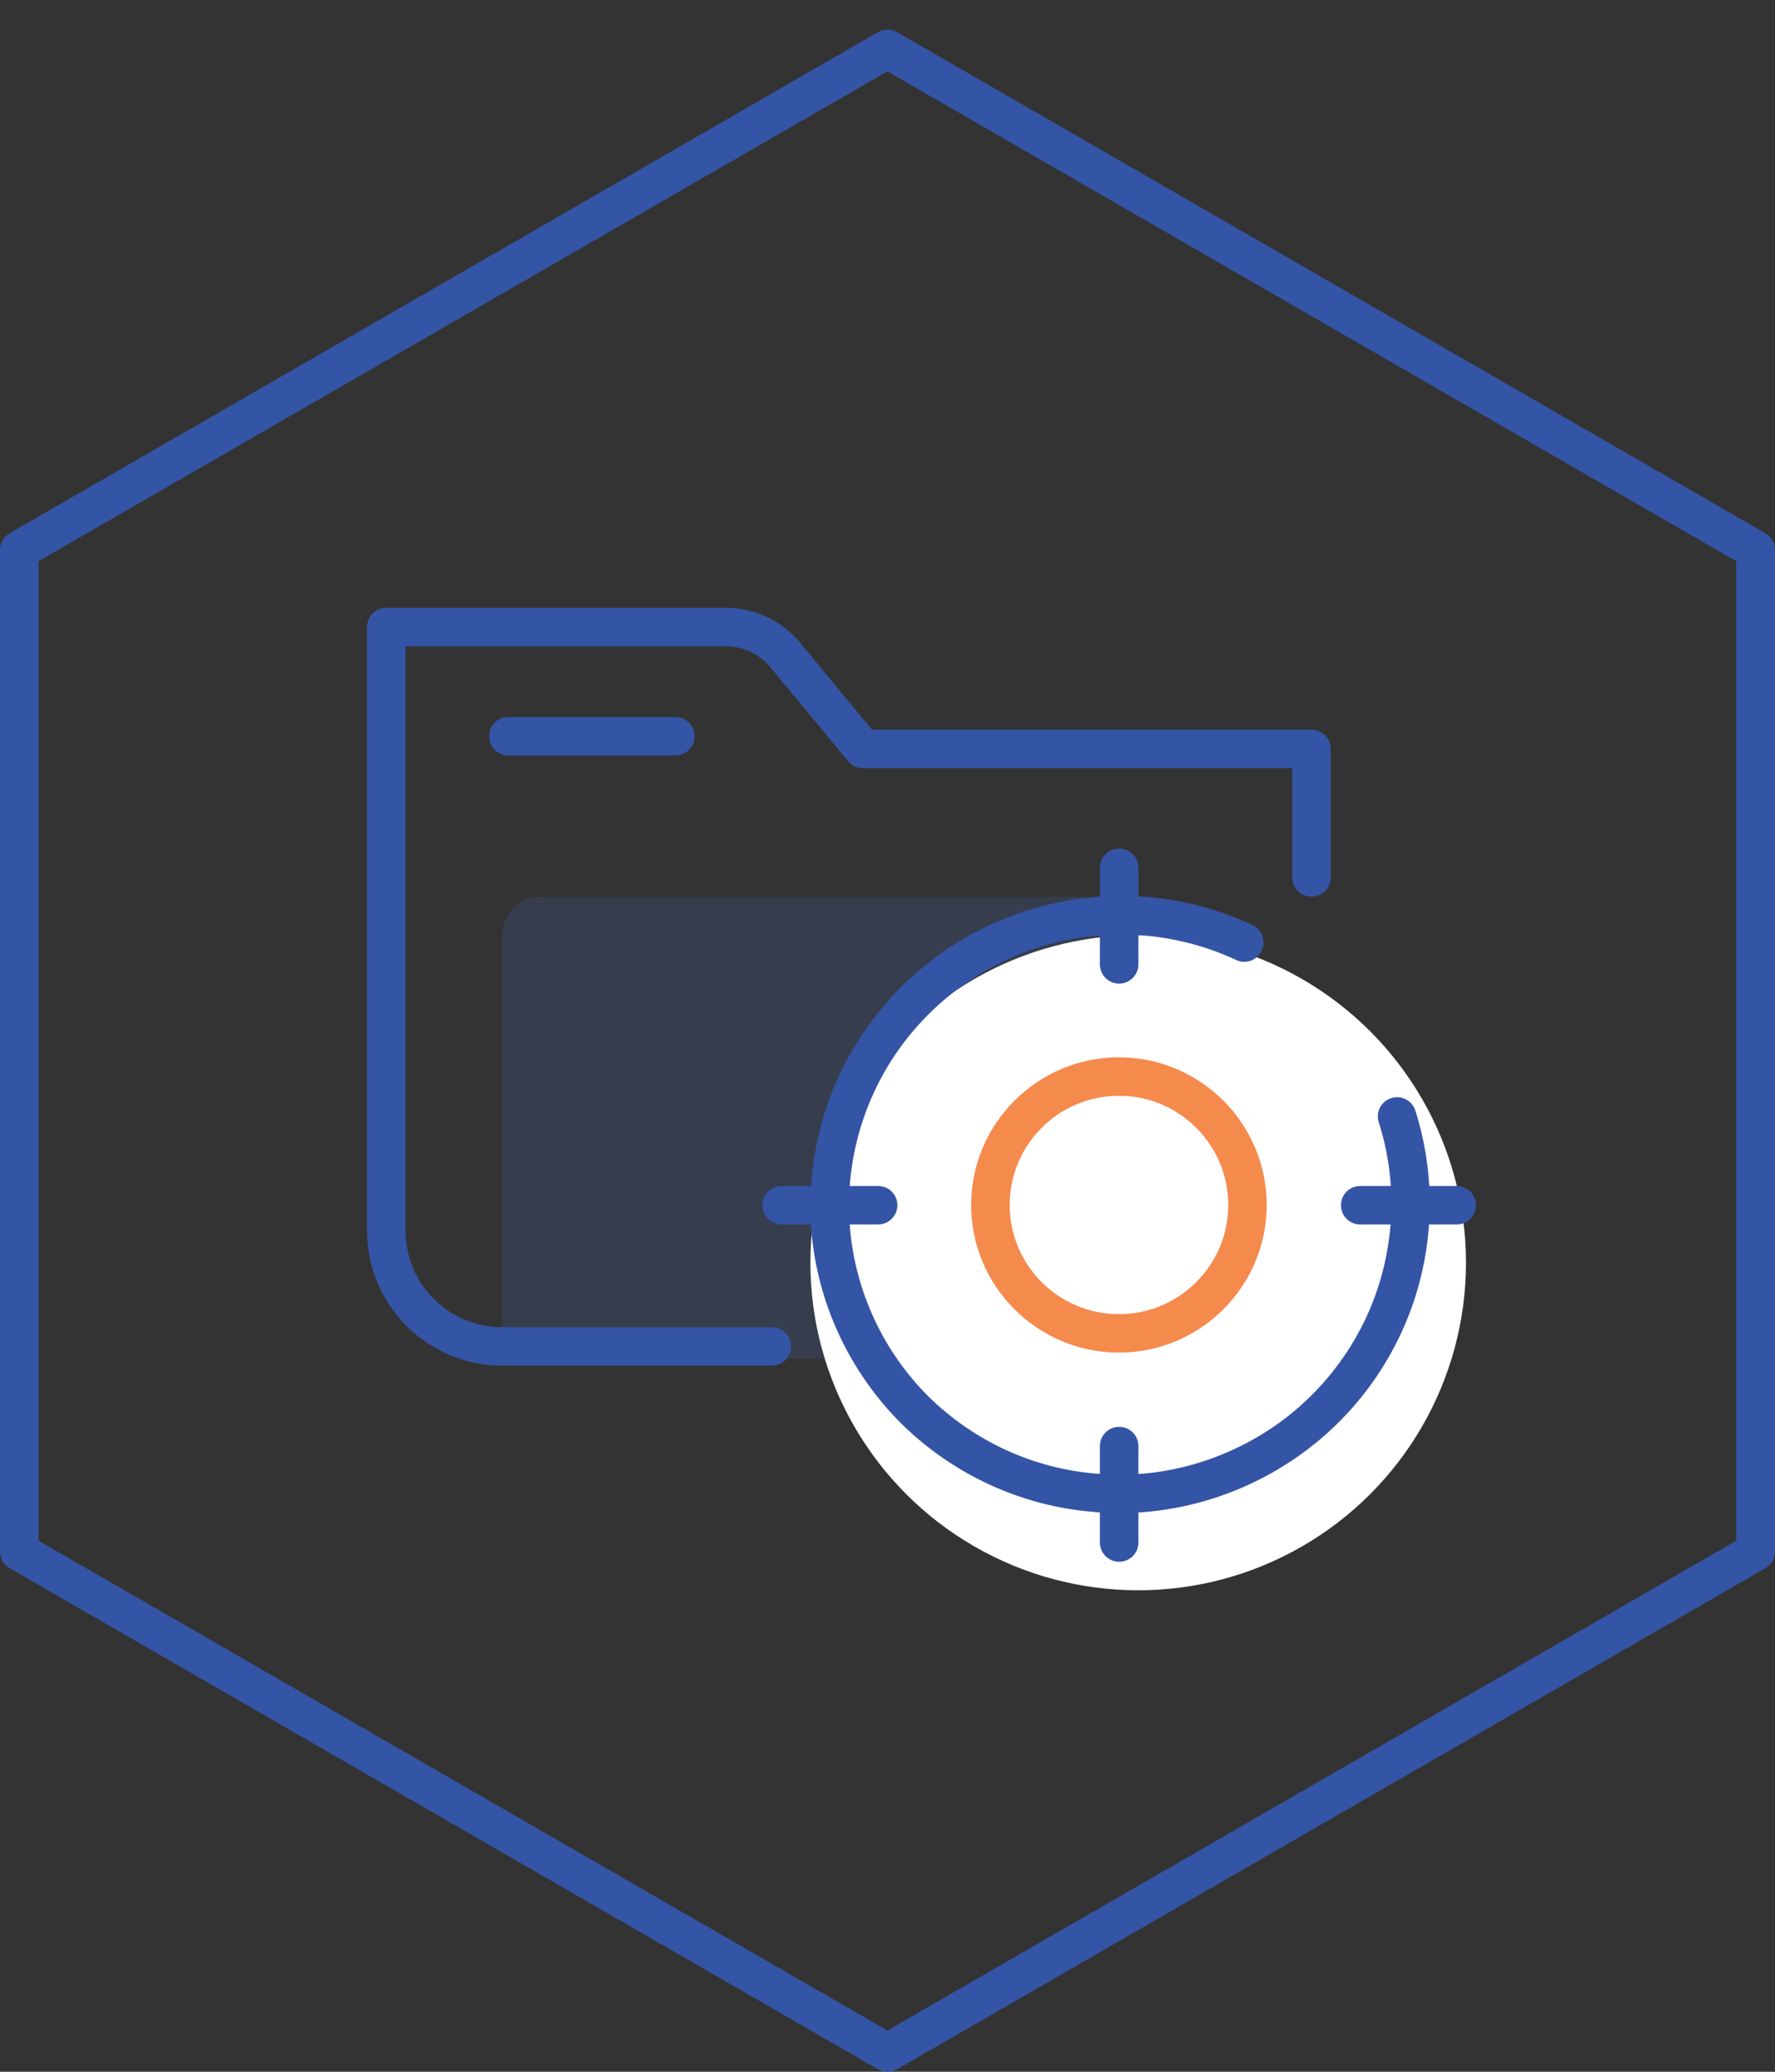 <?xml version="1.0" encoding="UTF-8"?>
<svg width="30px" height="35px" viewBox="0 0 30 35" version="1.1" xmlns="http://www.w3.org/2000/svg" xmlns:xlink="http://www.w3.org/1999/xlink">
    <rect x="0" y="0" width="30" height="35" fill="#333333" stroke="none"/>
    <title>privacy-</title>
    <g id="Page-1" stroke="none" stroke-width="1" fill="none" fill-rule="evenodd">
        <g id="Artboard" transform="translate(-215, -431)" fill-rule="nonzero">
            <g id="privacy-" transform="translate(215, 431.5)">
                <g id="Group" opacity="0.2" transform="translate(8.485, 14.648)" fill="#4062AD">
                    <path d="M0.651,0 L9.775,0 C10.136,0 10.426,0.29 10.426,0.65 L10.426,7.159 C10.426,7.519 10.136,7.809 9.775,7.809 L0.651,7.809 C0.29,7.809 0,7.519 0,7.159 L0,0.65 C0,0.294 0.29,0 0.651,0 Z" id="Path"></path>
                </g>
                <ellipse id="Oval" fill="#FFFFFF" cx="19.237" cy="20.832" rx="5.54" ry="5.534"></ellipse>
                <path d="M13.045,22.571 L8.485,22.571 C7.227,22.571 6.203,21.549 6.203,20.292 L6.203,10.093 C6.203,9.913 6.348,9.768 6.529,9.768 L12.269,9.768 C12.755,9.768 13.214,9.984 13.524,10.36 L14.739,11.828 L22.166,11.828 C22.346,11.828 22.491,11.973 22.491,12.153 L22.491,14.323 C22.491,14.503 22.346,14.648 22.166,14.648 C21.985,14.648 21.84,14.503 21.84,14.323 L21.84,12.478 L14.586,12.478 C14.488,12.478 14.398,12.435 14.335,12.361 L13.022,10.775 C12.834,10.548 12.559,10.418 12.269,10.418 L6.854,10.418 L6.854,20.292 C6.854,21.188 7.583,21.921 8.485,21.921 L13.045,21.921 C13.226,21.921 13.371,22.066 13.371,22.246 C13.371,22.426 13.226,22.571 13.045,22.571 Z" id="Path" fill="#3454A5"></path>
                <path d="M11.414,12.263 L8.591,12.263 C8.411,12.263 8.266,12.118 8.266,11.938 C8.266,11.758 8.411,11.613 8.591,11.613 L11.414,11.613 C11.595,11.613 11.74,11.758 11.74,11.938 C11.744,12.114 11.595,12.263 11.414,12.263 Z" id="Path" fill="#3454A5"></path>
                <path d="M15.002,34.5 C14.947,34.5 14.888,34.484 14.837,34.457 L0.165,25.994 C0.063,25.935 0,25.829 0,25.712 L0,8.789 C0,8.672 0.063,8.566 0.165,8.507 L14.837,0.044 C14.939,-0.015 15.061,-0.015 15.163,0.044 L29.835,8.507 C29.937,8.566 30,8.672 30,8.789 L30,25.712 C30,25.829 29.937,25.935 29.835,25.994 L15.163,34.457 C15.112,34.488 15.057,34.5 15.002,34.5 Z M0.651,25.528 L14.998,33.803 L29.345,25.528 L29.345,8.981 L14.998,0.706 L0.651,8.981 L0.651,25.528 Z" id="Shape" fill="#3454A5"></path>
                <path d="M18.919,25.062 C18.774,25.062 18.629,25.058 18.484,25.042 C17.264,24.944 16.112,24.415 15.233,23.55 C14.363,22.68 13.822,21.533 13.716,20.315 C13.61,19.097 13.939,17.871 14.649,16.865 C15.359,15.858 16.402,15.13 17.594,14.813 C18.786,14.495 20.052,14.605 21.166,15.126 C21.331,15.2 21.401,15.396 21.323,15.561 C21.248,15.725 21.052,15.796 20.891,15.717 C19.915,15.263 18.805,15.165 17.762,15.443 C16.719,15.721 15.806,16.36 15.182,17.241 C14.563,18.122 14.273,19.195 14.367,20.26 C14.461,21.325 14.931,22.332 15.692,23.092 C16.461,23.848 17.472,24.314 18.539,24.396 C19.609,24.49 20.684,24.192 21.574,23.57 C22.452,22.951 23.091,22.038 23.366,20.993 C23.585,20.154 23.566,19.281 23.303,18.459 C23.248,18.286 23.342,18.106 23.515,18.051 C23.683,17.997 23.867,18.091 23.922,18.263 C24.22,19.203 24.244,20.201 23.993,21.157 C23.679,22.348 22.95,23.393 21.946,24.098 C21.056,24.725 19.993,25.062 18.919,25.062 Z" id="Path" fill="#3454A5"></path>
                <path d="M18.915,16.117 C18.735,16.117 18.59,15.972 18.59,15.792 L18.59,14.162 C18.59,13.982 18.735,13.837 18.915,13.837 C19.096,13.837 19.241,13.982 19.241,14.162 L19.241,15.792 C19.241,15.968 19.096,16.117 18.915,16.117 Z" id="Path" fill="#3454A5"></path>
                <path d="M18.915,25.884 C18.735,25.884 18.59,25.739 18.59,25.559 L18.59,23.93 C18.59,23.75 18.735,23.605 18.915,23.605 C19.096,23.605 19.241,23.75 19.241,23.93 L19.241,25.559 C19.241,25.739 19.096,25.884 18.915,25.884 Z" id="Path" fill="#3454A5"></path>
                <path d="M24.62,20.186 L22.989,20.186 C22.809,20.186 22.664,20.041 22.664,19.861 C22.664,19.681 22.809,19.536 22.989,19.536 L24.62,19.536 C24.801,19.536 24.946,19.681 24.946,19.861 C24.946,20.041 24.801,20.186 24.62,20.186 Z" id="Path" fill="#3454A5"></path>
                <path d="M14.841,20.186 L13.21,20.186 C13.03,20.186 12.885,20.041 12.885,19.861 C12.885,19.681 13.03,19.536 13.21,19.536 L14.841,19.536 C15.022,19.536 15.167,19.681 15.167,19.861 C15.167,20.041 15.018,20.186 14.841,20.186 Z" id="Path" fill="#3454A5"></path>
                <g id="Group" opacity="0.8" transform="translate(16.414, 17.362)" fill="#F36D21">
                    <path d="M2.498,4.989 C1.121,4.989 0,3.869 0,2.495 C0,1.12 1.121,0 2.498,0 C3.874,0 4.995,1.12 4.995,2.495 C4.995,3.869 3.874,4.989 2.498,4.989 Z M2.498,0.65 C1.478,0.65 0.651,1.476 0.651,2.495 C0.651,3.513 1.478,4.339 2.498,4.339 C3.517,4.339 4.345,3.513 4.345,2.495 C4.345,1.476 3.517,0.65 2.498,0.65 Z" id="Shape"></path>
                </g>
            </g>
        </g>
    </g>
</svg>